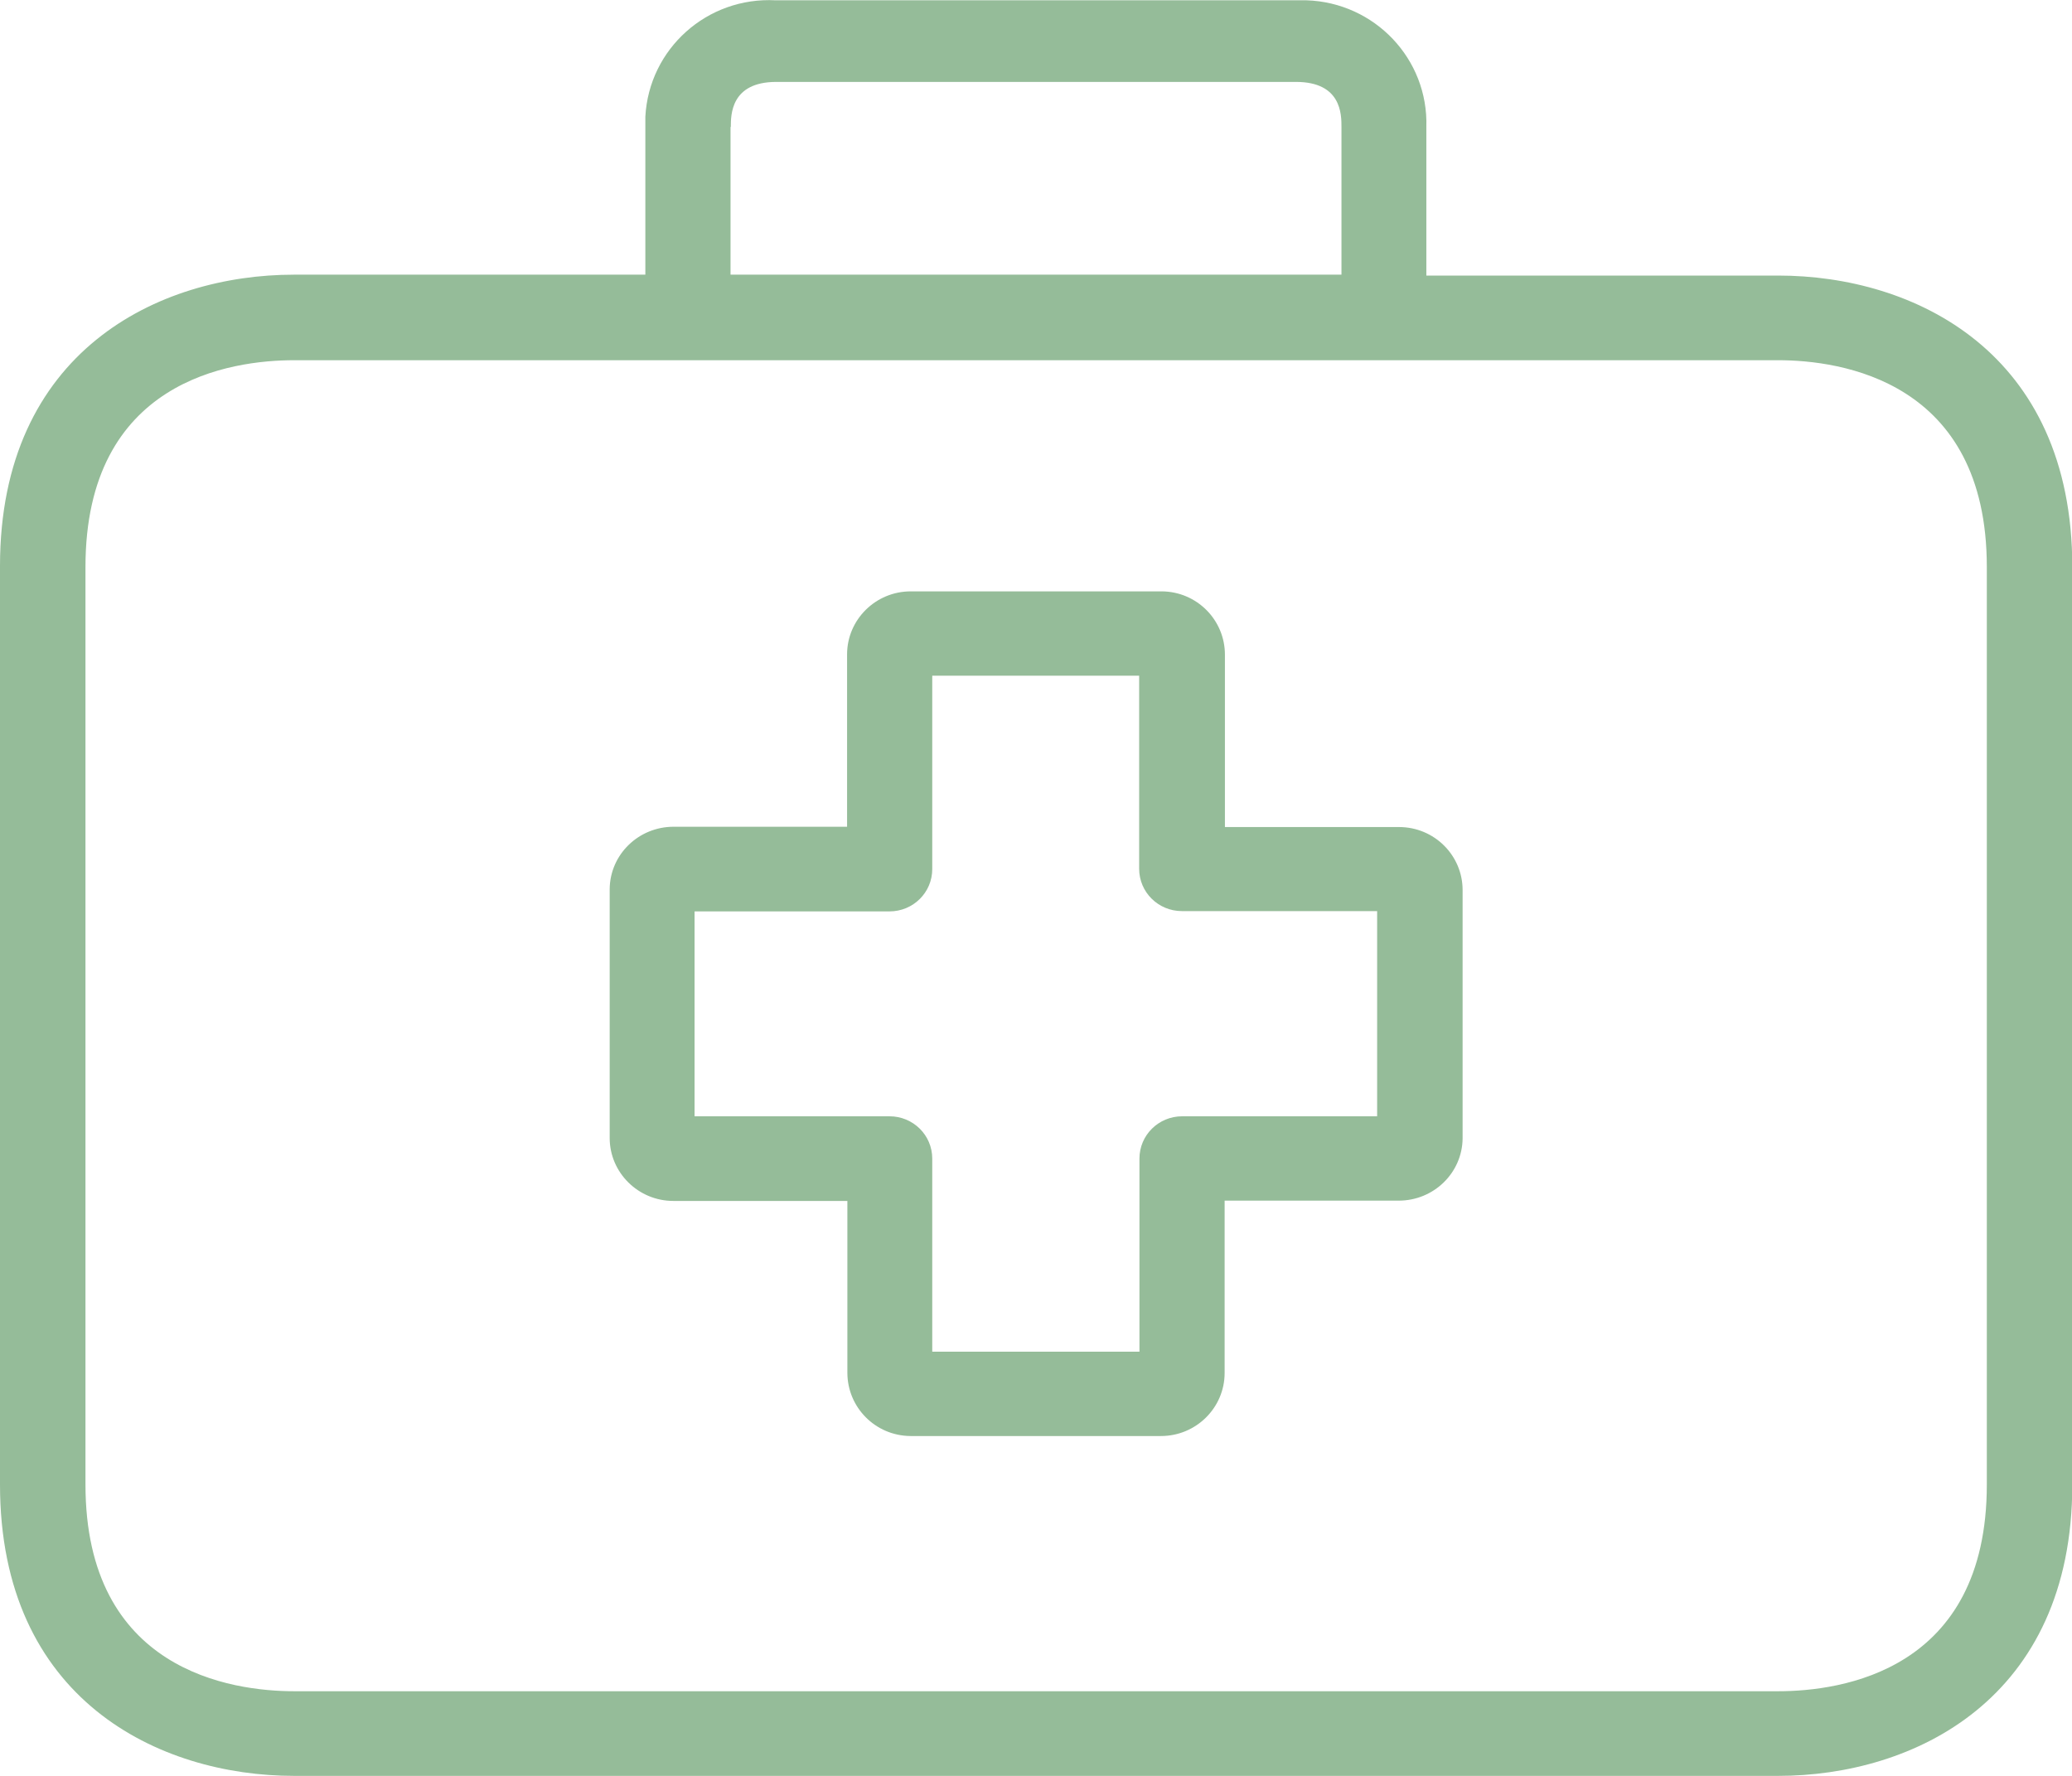 <svg width="28" height="24" viewBox="0 0 28 24" fill="none" xmlns="http://www.w3.org/2000/svg">
<g clip-path="url(#clip0_2136_206)">
<path d="M18.905 11.177H16.553V8.848C16.553 8.379 16.175 7.996 15.701 7.992H12.307C11.833 7.992 11.447 8.374 11.447 8.844V11.173H9.103C8.63 11.173 8.243 11.547 8.239 12.016V15.379C8.239 15.848 8.626 16.23 9.099 16.23H11.451V18.551C11.451 19.02 11.829 19.403 12.303 19.407H15.689C16.163 19.407 16.549 19.025 16.549 18.555V16.226H18.901C19.374 16.226 19.761 15.852 19.765 15.383V12.029C19.765 11.56 19.383 11.177 18.905 11.177ZM18.61 15.086H15.976C15.656 15.086 15.398 15.341 15.398 15.658V18.267H12.598V15.658C12.598 15.341 12.34 15.086 12.02 15.086H9.386V12.317H12.02C12.34 12.317 12.598 12.062 12.598 11.745V9.132H15.394V11.741C15.394 12.057 15.652 12.313 15.972 12.313H18.61V15.086Z" fill="#95BC99"/>
<path d="M24.024 3.724H19.275V1.716C19.304 0.798 18.577 0.033 17.654 0.004C17.608 0.004 17.559 0.004 17.513 0.004H10.483C9.556 -0.045 8.771 0.658 8.721 1.576C8.721 1.621 8.721 1.671 8.721 1.716V3.712H3.972C2.144 3.712 0 4.745 0 7.65V20.062C0 22.967 2.144 24 3.976 24H24.028C25.86 24 28.004 22.967 28.004 20.062V7.663C28.004 4.757 25.869 3.724 24.028 3.724H24.024ZM9.876 1.716C9.876 1.551 9.876 1.107 10.491 1.107H17.513C18.128 1.107 18.128 1.547 18.128 1.716V3.712H9.872V1.716H9.876ZM26.849 20.062C26.849 22.584 24.88 22.856 24.028 22.856H3.976C3.129 22.856 1.155 22.58 1.155 20.062V7.663C1.155 5.14 3.124 4.868 3.976 4.868H24.028C24.875 4.868 26.849 5.144 26.849 7.663V20.062Z" fill="#95BC99"/>
</g>
<defs>
<clipPath id="clip0_2136_206">
<rect width="28" height="24" fill="white"/>
</clipPath>
</defs>
</svg>
